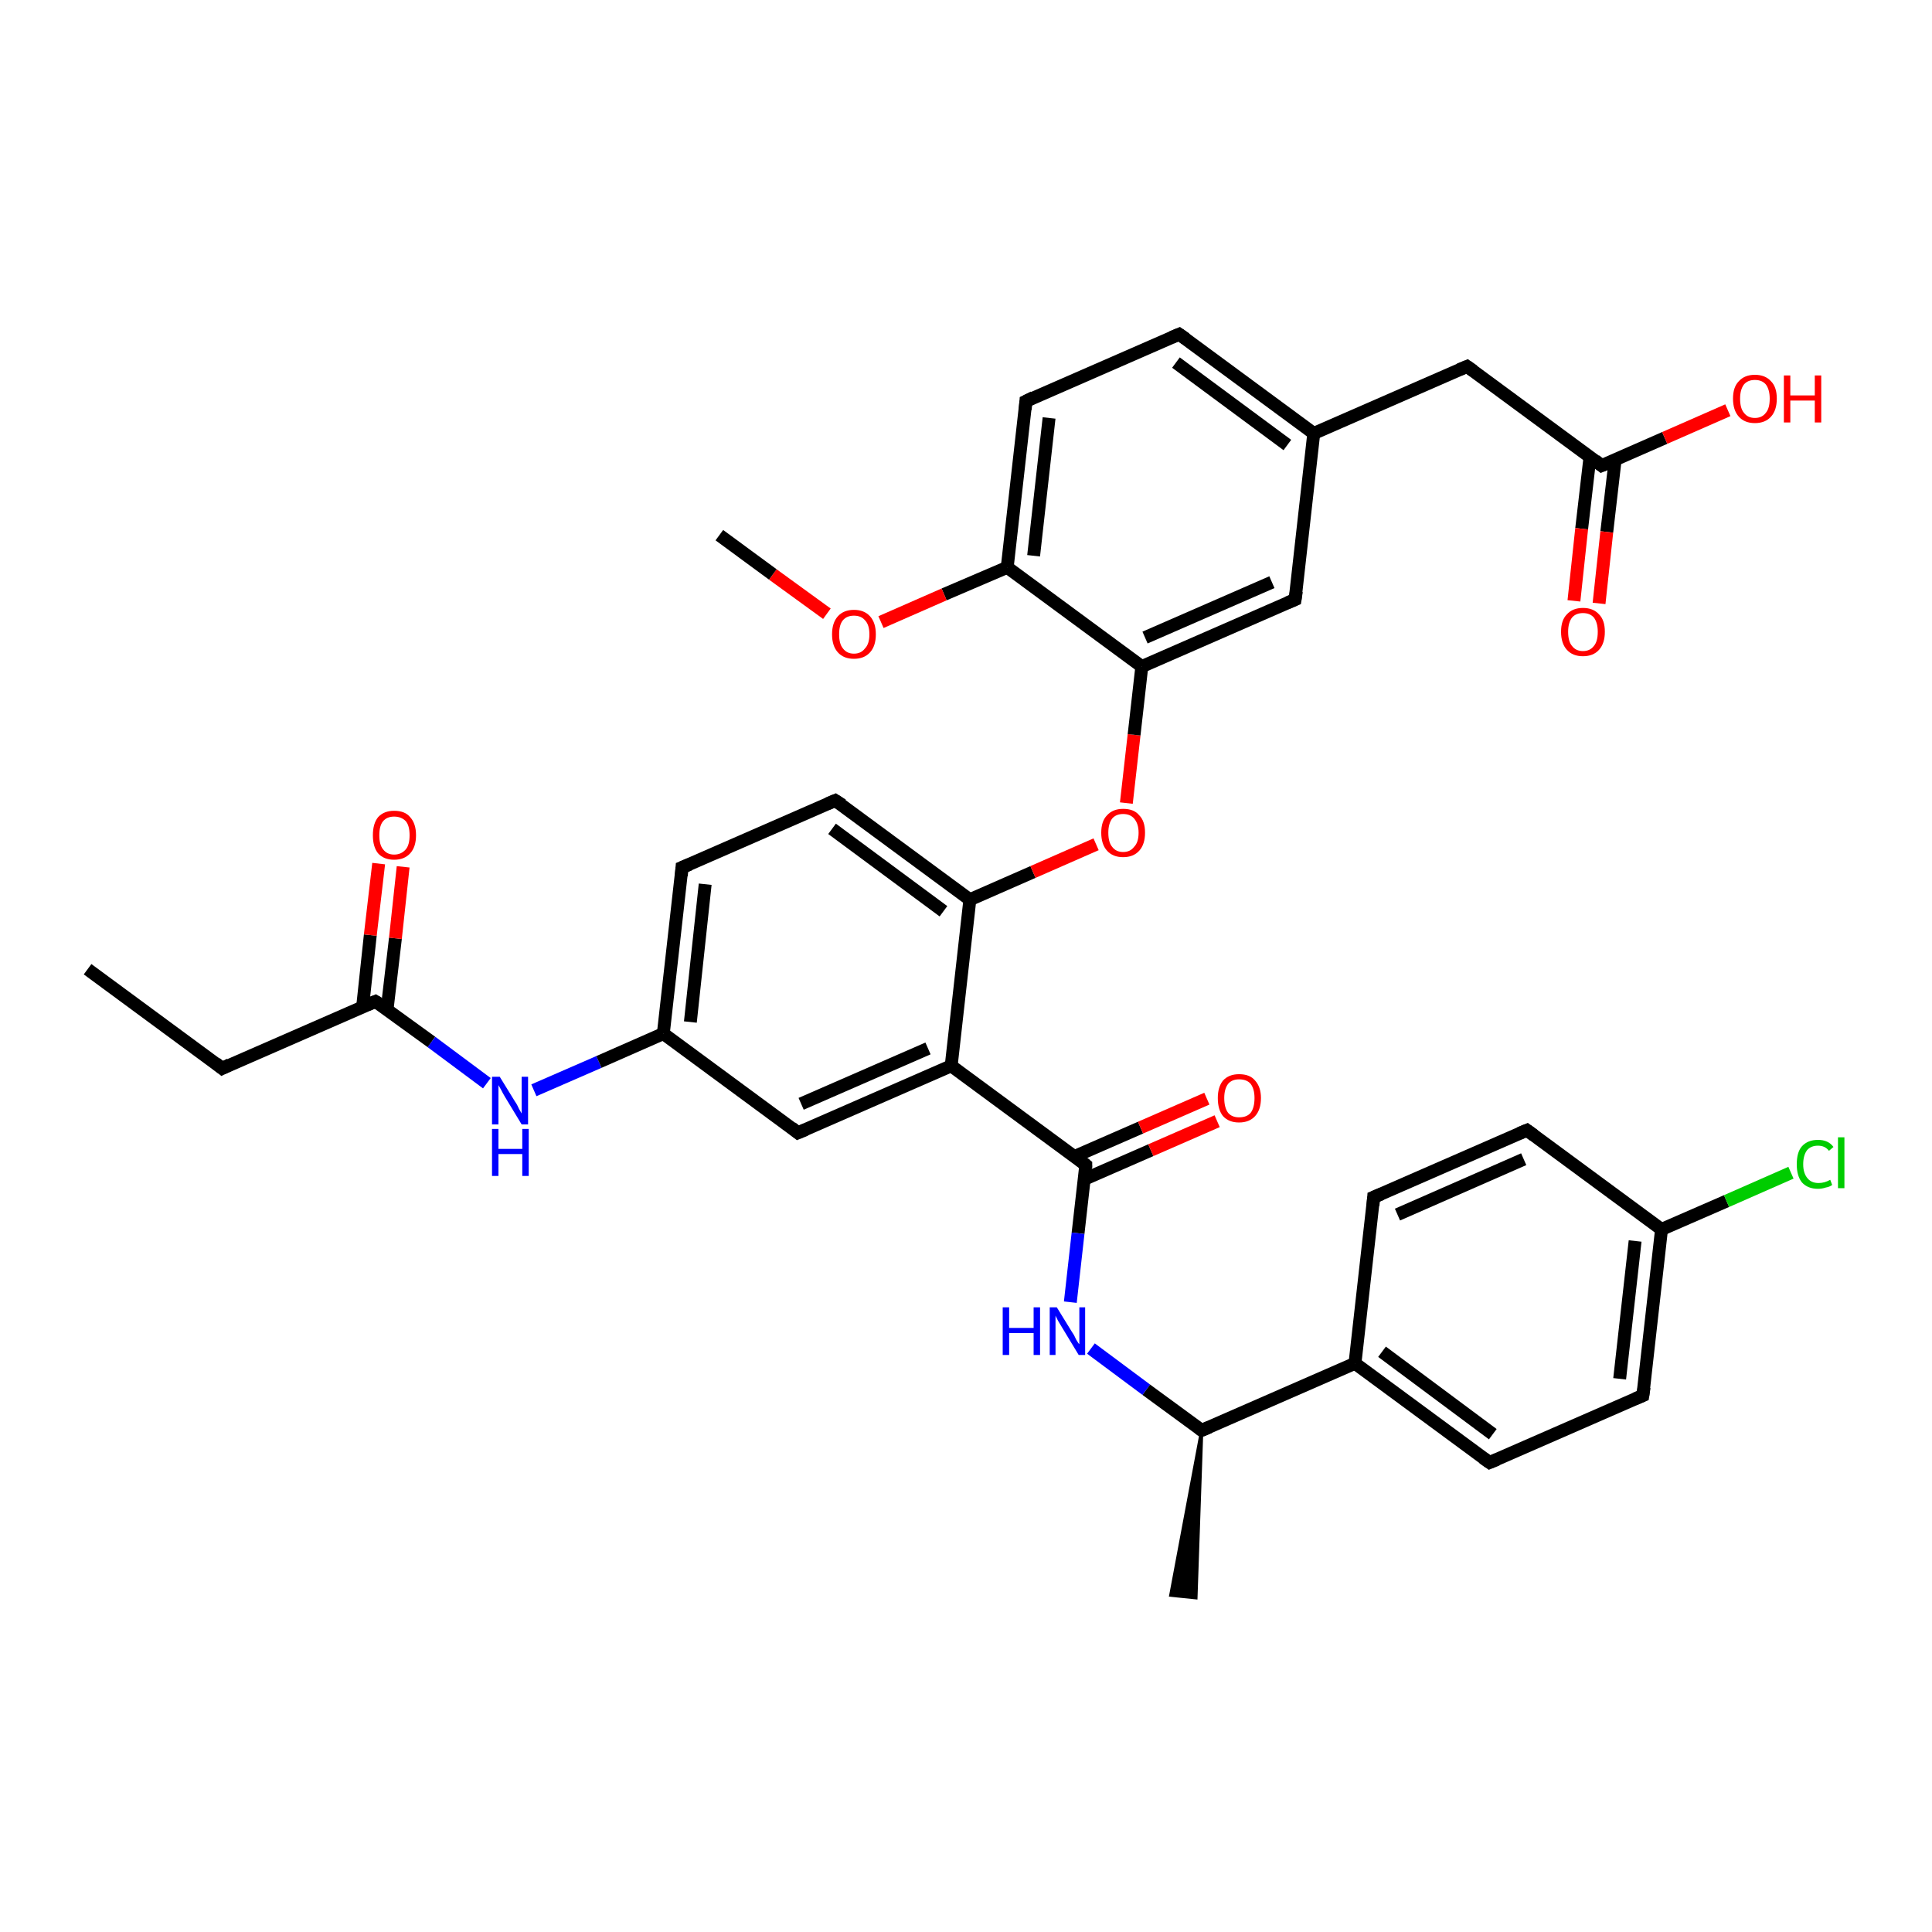 <?xml version='1.0' encoding='iso-8859-1'?>
<svg version='1.1' baseProfile='full'
              xmlns='http://www.w3.org/2000/svg'
                      xmlns:rdkit='http://www.rdkit.org/xml'
                      xmlns:xlink='http://www.w3.org/1999/xlink'
                  xml:space='preserve'
width='300px' height='300px' viewBox='0 0 300 300'>
<!-- END OF HEADER -->
<rect style='opacity:1.0;fill:#FFFFFF;stroke:none' width='300.0' height='300.0' x='0.0' y='0.0'> </rect>
<path class='bond-0 atom-0 atom-1' d='M 13.6,150.5 L 34.5,165.9' style='fill:none;fill-rule:evenodd;stroke:#000000;stroke-width:2.0px;stroke-linecap:butt;stroke-linejoin:miter;stroke-opacity:1' />
<path class='bond-1 atom-1 atom-2' d='M 34.5,165.9 L 58.3,155.5' style='fill:none;fill-rule:evenodd;stroke:#000000;stroke-width:2.0px;stroke-linecap:butt;stroke-linejoin:miter;stroke-opacity:1' />
<path class='bond-2 atom-2 atom-3' d='M 60.1,156.8 L 61.4,145.7' style='fill:none;fill-rule:evenodd;stroke:#000000;stroke-width:2.0px;stroke-linecap:butt;stroke-linejoin:miter;stroke-opacity:1' />
<path class='bond-2 atom-2 atom-3' d='M 61.4,145.7 L 62.6,134.6' style='fill:none;fill-rule:evenodd;stroke:#FF0000;stroke-width:2.0px;stroke-linecap:butt;stroke-linejoin:miter;stroke-opacity:1' />
<path class='bond-2 atom-2 atom-3' d='M 56.3,156.4 L 57.5,145.2' style='fill:none;fill-rule:evenodd;stroke:#000000;stroke-width:2.0px;stroke-linecap:butt;stroke-linejoin:miter;stroke-opacity:1' />
<path class='bond-2 atom-2 atom-3' d='M 57.5,145.2 L 58.8,134.1' style='fill:none;fill-rule:evenodd;stroke:#FF0000;stroke-width:2.0px;stroke-linecap:butt;stroke-linejoin:miter;stroke-opacity:1' />
<path class='bond-3 atom-2 atom-4' d='M 58.3,155.5 L 67.0,161.8' style='fill:none;fill-rule:evenodd;stroke:#000000;stroke-width:2.0px;stroke-linecap:butt;stroke-linejoin:miter;stroke-opacity:1' />
<path class='bond-3 atom-2 atom-4' d='M 67.0,161.8 L 75.6,168.2' style='fill:none;fill-rule:evenodd;stroke:#0000FF;stroke-width:2.0px;stroke-linecap:butt;stroke-linejoin:miter;stroke-opacity:1' />
<path class='bond-4 atom-4 atom-5' d='M 82.9,169.3 L 93.0,164.9' style='fill:none;fill-rule:evenodd;stroke:#0000FF;stroke-width:2.0px;stroke-linecap:butt;stroke-linejoin:miter;stroke-opacity:1' />
<path class='bond-4 atom-4 atom-5' d='M 93.0,164.9 L 103.0,160.5' style='fill:none;fill-rule:evenodd;stroke:#000000;stroke-width:2.0px;stroke-linecap:butt;stroke-linejoin:miter;stroke-opacity:1' />
<path class='bond-5 atom-5 atom-6' d='M 103.0,160.5 L 105.9,134.7' style='fill:none;fill-rule:evenodd;stroke:#000000;stroke-width:2.0px;stroke-linecap:butt;stroke-linejoin:miter;stroke-opacity:1' />
<path class='bond-5 atom-5 atom-6' d='M 107.2,158.7 L 109.5,137.3' style='fill:none;fill-rule:evenodd;stroke:#000000;stroke-width:2.0px;stroke-linecap:butt;stroke-linejoin:miter;stroke-opacity:1' />
<path class='bond-6 atom-6 atom-7' d='M 105.9,134.7 L 129.7,124.3' style='fill:none;fill-rule:evenodd;stroke:#000000;stroke-width:2.0px;stroke-linecap:butt;stroke-linejoin:miter;stroke-opacity:1' />
<path class='bond-7 atom-7 atom-8' d='M 129.7,124.3 L 150.6,139.7' style='fill:none;fill-rule:evenodd;stroke:#000000;stroke-width:2.0px;stroke-linecap:butt;stroke-linejoin:miter;stroke-opacity:1' />
<path class='bond-7 atom-7 atom-8' d='M 129.2,128.7 L 146.5,141.5' style='fill:none;fill-rule:evenodd;stroke:#000000;stroke-width:2.0px;stroke-linecap:butt;stroke-linejoin:miter;stroke-opacity:1' />
<path class='bond-8 atom-8 atom-9' d='M 150.6,139.7 L 160.4,135.4' style='fill:none;fill-rule:evenodd;stroke:#000000;stroke-width:2.0px;stroke-linecap:butt;stroke-linejoin:miter;stroke-opacity:1' />
<path class='bond-8 atom-8 atom-9' d='M 160.4,135.4 L 170.2,131.1' style='fill:none;fill-rule:evenodd;stroke:#FF0000;stroke-width:2.0px;stroke-linecap:butt;stroke-linejoin:miter;stroke-opacity:1' />
<path class='bond-9 atom-9 atom-10' d='M 174.9,124.7 L 176.1,114.1' style='fill:none;fill-rule:evenodd;stroke:#FF0000;stroke-width:2.0px;stroke-linecap:butt;stroke-linejoin:miter;stroke-opacity:1' />
<path class='bond-9 atom-9 atom-10' d='M 176.1,114.1 L 177.3,103.5' style='fill:none;fill-rule:evenodd;stroke:#000000;stroke-width:2.0px;stroke-linecap:butt;stroke-linejoin:miter;stroke-opacity:1' />
<path class='bond-10 atom-10 atom-11' d='M 177.3,103.5 L 201.1,93.1' style='fill:none;fill-rule:evenodd;stroke:#000000;stroke-width:2.0px;stroke-linecap:butt;stroke-linejoin:miter;stroke-opacity:1' />
<path class='bond-10 atom-10 atom-11' d='M 177.8,99.0 L 197.5,90.4' style='fill:none;fill-rule:evenodd;stroke:#000000;stroke-width:2.0px;stroke-linecap:butt;stroke-linejoin:miter;stroke-opacity:1' />
<path class='bond-11 atom-11 atom-12' d='M 201.1,93.1 L 204.0,67.3' style='fill:none;fill-rule:evenodd;stroke:#000000;stroke-width:2.0px;stroke-linecap:butt;stroke-linejoin:miter;stroke-opacity:1' />
<path class='bond-12 atom-12 atom-13' d='M 204.0,67.3 L 227.8,56.9' style='fill:none;fill-rule:evenodd;stroke:#000000;stroke-width:2.0px;stroke-linecap:butt;stroke-linejoin:miter;stroke-opacity:1' />
<path class='bond-13 atom-13 atom-14' d='M 227.8,56.9 L 248.7,72.3' style='fill:none;fill-rule:evenodd;stroke:#000000;stroke-width:2.0px;stroke-linecap:butt;stroke-linejoin:miter;stroke-opacity:1' />
<path class='bond-14 atom-14 atom-15' d='M 248.7,72.3 L 258.5,68.0' style='fill:none;fill-rule:evenodd;stroke:#000000;stroke-width:2.0px;stroke-linecap:butt;stroke-linejoin:miter;stroke-opacity:1' />
<path class='bond-14 atom-14 atom-15' d='M 258.5,68.0 L 268.3,63.7' style='fill:none;fill-rule:evenodd;stroke:#FF0000;stroke-width:2.0px;stroke-linecap:butt;stroke-linejoin:miter;stroke-opacity:1' />
<path class='bond-15 atom-14 atom-16' d='M 246.9,70.9 L 245.6,82.1' style='fill:none;fill-rule:evenodd;stroke:#000000;stroke-width:2.0px;stroke-linecap:butt;stroke-linejoin:miter;stroke-opacity:1' />
<path class='bond-15 atom-14 atom-16' d='M 245.6,82.1 L 244.4,93.3' style='fill:none;fill-rule:evenodd;stroke:#FF0000;stroke-width:2.0px;stroke-linecap:butt;stroke-linejoin:miter;stroke-opacity:1' />
<path class='bond-15 atom-14 atom-16' d='M 250.8,71.4 L 249.5,82.6' style='fill:none;fill-rule:evenodd;stroke:#000000;stroke-width:2.0px;stroke-linecap:butt;stroke-linejoin:miter;stroke-opacity:1' />
<path class='bond-15 atom-14 atom-16' d='M 249.5,82.6 L 248.3,93.7' style='fill:none;fill-rule:evenodd;stroke:#FF0000;stroke-width:2.0px;stroke-linecap:butt;stroke-linejoin:miter;stroke-opacity:1' />
<path class='bond-16 atom-12 atom-17' d='M 204.0,67.3 L 183.1,51.9' style='fill:none;fill-rule:evenodd;stroke:#000000;stroke-width:2.0px;stroke-linecap:butt;stroke-linejoin:miter;stroke-opacity:1' />
<path class='bond-16 atom-12 atom-17' d='M 199.9,69.1 L 182.6,56.3' style='fill:none;fill-rule:evenodd;stroke:#000000;stroke-width:2.0px;stroke-linecap:butt;stroke-linejoin:miter;stroke-opacity:1' />
<path class='bond-17 atom-17 atom-18' d='M 183.1,51.9 L 159.3,62.3' style='fill:none;fill-rule:evenodd;stroke:#000000;stroke-width:2.0px;stroke-linecap:butt;stroke-linejoin:miter;stroke-opacity:1' />
<path class='bond-18 atom-18 atom-19' d='M 159.3,62.3 L 156.4,88.1' style='fill:none;fill-rule:evenodd;stroke:#000000;stroke-width:2.0px;stroke-linecap:butt;stroke-linejoin:miter;stroke-opacity:1' />
<path class='bond-18 atom-18 atom-19' d='M 162.9,64.9 L 160.5,86.3' style='fill:none;fill-rule:evenodd;stroke:#000000;stroke-width:2.0px;stroke-linecap:butt;stroke-linejoin:miter;stroke-opacity:1' />
<path class='bond-19 atom-19 atom-20' d='M 156.4,88.1 L 146.6,92.3' style='fill:none;fill-rule:evenodd;stroke:#000000;stroke-width:2.0px;stroke-linecap:butt;stroke-linejoin:miter;stroke-opacity:1' />
<path class='bond-19 atom-19 atom-20' d='M 146.6,92.3 L 136.8,96.6' style='fill:none;fill-rule:evenodd;stroke:#FF0000;stroke-width:2.0px;stroke-linecap:butt;stroke-linejoin:miter;stroke-opacity:1' />
<path class='bond-20 atom-20 atom-21' d='M 128.4,95.3 L 120.0,89.2' style='fill:none;fill-rule:evenodd;stroke:#FF0000;stroke-width:2.0px;stroke-linecap:butt;stroke-linejoin:miter;stroke-opacity:1' />
<path class='bond-20 atom-20 atom-21' d='M 120.0,89.2 L 111.7,83.1' style='fill:none;fill-rule:evenodd;stroke:#000000;stroke-width:2.0px;stroke-linecap:butt;stroke-linejoin:miter;stroke-opacity:1' />
<path class='bond-21 atom-8 atom-22' d='M 150.6,139.7 L 147.7,165.5' style='fill:none;fill-rule:evenodd;stroke:#000000;stroke-width:2.0px;stroke-linecap:butt;stroke-linejoin:miter;stroke-opacity:1' />
<path class='bond-22 atom-22 atom-23' d='M 147.7,165.5 L 123.9,175.9' style='fill:none;fill-rule:evenodd;stroke:#000000;stroke-width:2.0px;stroke-linecap:butt;stroke-linejoin:miter;stroke-opacity:1' />
<path class='bond-22 atom-22 atom-23' d='M 144.1,162.8 L 124.4,171.4' style='fill:none;fill-rule:evenodd;stroke:#000000;stroke-width:2.0px;stroke-linecap:butt;stroke-linejoin:miter;stroke-opacity:1' />
<path class='bond-23 atom-22 atom-24' d='M 147.7,165.5 L 168.6,180.9' style='fill:none;fill-rule:evenodd;stroke:#000000;stroke-width:2.0px;stroke-linecap:butt;stroke-linejoin:miter;stroke-opacity:1' />
<path class='bond-24 atom-24 atom-25' d='M 168.4,183.1 L 178.7,178.6' style='fill:none;fill-rule:evenodd;stroke:#000000;stroke-width:2.0px;stroke-linecap:butt;stroke-linejoin:miter;stroke-opacity:1' />
<path class='bond-24 atom-24 atom-25' d='M 178.7,178.6 L 189.0,174.1' style='fill:none;fill-rule:evenodd;stroke:#FF0000;stroke-width:2.0px;stroke-linecap:butt;stroke-linejoin:miter;stroke-opacity:1' />
<path class='bond-24 atom-24 atom-25' d='M 166.8,179.6 L 177.1,175.1' style='fill:none;fill-rule:evenodd;stroke:#000000;stroke-width:2.0px;stroke-linecap:butt;stroke-linejoin:miter;stroke-opacity:1' />
<path class='bond-24 atom-24 atom-25' d='M 177.1,175.1 L 187.4,170.6' style='fill:none;fill-rule:evenodd;stroke:#FF0000;stroke-width:2.0px;stroke-linecap:butt;stroke-linejoin:miter;stroke-opacity:1' />
<path class='bond-25 atom-24 atom-26' d='M 168.6,180.9 L 167.4,191.5' style='fill:none;fill-rule:evenodd;stroke:#000000;stroke-width:2.0px;stroke-linecap:butt;stroke-linejoin:miter;stroke-opacity:1' />
<path class='bond-25 atom-24 atom-26' d='M 167.4,191.5 L 166.2,202.2' style='fill:none;fill-rule:evenodd;stroke:#0000FF;stroke-width:2.0px;stroke-linecap:butt;stroke-linejoin:miter;stroke-opacity:1' />
<path class='bond-26 atom-26 atom-27' d='M 169.4,209.4 L 178.0,215.8' style='fill:none;fill-rule:evenodd;stroke:#0000FF;stroke-width:2.0px;stroke-linecap:butt;stroke-linejoin:miter;stroke-opacity:1' />
<path class='bond-26 atom-26 atom-27' d='M 178.0,215.8 L 186.6,222.1' style='fill:none;fill-rule:evenodd;stroke:#000000;stroke-width:2.0px;stroke-linecap:butt;stroke-linejoin:miter;stroke-opacity:1' />
<path class='bond-27 atom-27 atom-28' d='M 186.6,222.1 L 185.7,248.1 L 181.8,247.7 Z' style='fill:#000000;fill-rule:evenodd;fill-opacity:1;stroke:#000000;stroke-width:0.5px;stroke-linecap:butt;stroke-linejoin:miter;stroke-opacity:1;' />
<path class='bond-28 atom-27 atom-29' d='M 186.6,222.1 L 210.4,211.7' style='fill:none;fill-rule:evenodd;stroke:#000000;stroke-width:2.0px;stroke-linecap:butt;stroke-linejoin:miter;stroke-opacity:1' />
<path class='bond-29 atom-29 atom-30' d='M 210.4,211.7 L 231.3,227.1' style='fill:none;fill-rule:evenodd;stroke:#000000;stroke-width:2.0px;stroke-linecap:butt;stroke-linejoin:miter;stroke-opacity:1' />
<path class='bond-29 atom-29 atom-30' d='M 214.6,209.9 L 231.8,222.7' style='fill:none;fill-rule:evenodd;stroke:#000000;stroke-width:2.0px;stroke-linecap:butt;stroke-linejoin:miter;stroke-opacity:1' />
<path class='bond-30 atom-30 atom-31' d='M 231.3,227.1 L 255.1,216.7' style='fill:none;fill-rule:evenodd;stroke:#000000;stroke-width:2.0px;stroke-linecap:butt;stroke-linejoin:miter;stroke-opacity:1' />
<path class='bond-31 atom-31 atom-32' d='M 255.1,216.7 L 258.0,190.9' style='fill:none;fill-rule:evenodd;stroke:#000000;stroke-width:2.0px;stroke-linecap:butt;stroke-linejoin:miter;stroke-opacity:1' />
<path class='bond-31 atom-31 atom-32' d='M 251.5,214.1 L 253.9,192.7' style='fill:none;fill-rule:evenodd;stroke:#000000;stroke-width:2.0px;stroke-linecap:butt;stroke-linejoin:miter;stroke-opacity:1' />
<path class='bond-32 atom-32 atom-33' d='M 258.0,190.9 L 268.1,186.5' style='fill:none;fill-rule:evenodd;stroke:#000000;stroke-width:2.0px;stroke-linecap:butt;stroke-linejoin:miter;stroke-opacity:1' />
<path class='bond-32 atom-32 atom-33' d='M 268.1,186.5 L 278.1,182.1' style='fill:none;fill-rule:evenodd;stroke:#00CC00;stroke-width:2.0px;stroke-linecap:butt;stroke-linejoin:miter;stroke-opacity:1' />
<path class='bond-33 atom-32 atom-34' d='M 258.0,190.9 L 237.1,175.5' style='fill:none;fill-rule:evenodd;stroke:#000000;stroke-width:2.0px;stroke-linecap:butt;stroke-linejoin:miter;stroke-opacity:1' />
<path class='bond-34 atom-34 atom-35' d='M 237.1,175.5 L 213.3,185.9' style='fill:none;fill-rule:evenodd;stroke:#000000;stroke-width:2.0px;stroke-linecap:butt;stroke-linejoin:miter;stroke-opacity:1' />
<path class='bond-34 atom-34 atom-35' d='M 236.6,180.0 L 217.0,188.6' style='fill:none;fill-rule:evenodd;stroke:#000000;stroke-width:2.0px;stroke-linecap:butt;stroke-linejoin:miter;stroke-opacity:1' />
<path class='bond-35 atom-23 atom-5' d='M 123.9,175.9 L 103.0,160.5' style='fill:none;fill-rule:evenodd;stroke:#000000;stroke-width:2.0px;stroke-linecap:butt;stroke-linejoin:miter;stroke-opacity:1' />
<path class='bond-36 atom-35 atom-29' d='M 213.3,185.9 L 210.4,211.7' style='fill:none;fill-rule:evenodd;stroke:#000000;stroke-width:2.0px;stroke-linecap:butt;stroke-linejoin:miter;stroke-opacity:1' />
<path class='bond-37 atom-19 atom-10' d='M 156.4,88.1 L 177.3,103.5' style='fill:none;fill-rule:evenodd;stroke:#000000;stroke-width:2.0px;stroke-linecap:butt;stroke-linejoin:miter;stroke-opacity:1' />
<path d='M 33.5,165.1 L 34.5,165.9 L 35.7,165.3' style='fill:none;stroke:#000000;stroke-width:2.0px;stroke-linecap:butt;stroke-linejoin:miter;stroke-opacity:1;' />
<path d='M 57.1,156.0 L 58.3,155.5 L 58.8,155.8' style='fill:none;stroke:#000000;stroke-width:2.0px;stroke-linecap:butt;stroke-linejoin:miter;stroke-opacity:1;' />
<path d='M 105.8,136.0 L 105.9,134.7 L 107.1,134.2' style='fill:none;stroke:#000000;stroke-width:2.0px;stroke-linecap:butt;stroke-linejoin:miter;stroke-opacity:1;' />
<path d='M 128.5,124.8 L 129.7,124.3 L 130.8,125.0' style='fill:none;stroke:#000000;stroke-width:2.0px;stroke-linecap:butt;stroke-linejoin:miter;stroke-opacity:1;' />
<path d='M 199.9,93.6 L 201.1,93.1 L 201.3,91.8' style='fill:none;stroke:#000000;stroke-width:2.0px;stroke-linecap:butt;stroke-linejoin:miter;stroke-opacity:1;' />
<path d='M 226.6,57.4 L 227.8,56.9 L 228.8,57.6' style='fill:none;stroke:#000000;stroke-width:2.0px;stroke-linecap:butt;stroke-linejoin:miter;stroke-opacity:1;' />
<path d='M 247.7,71.5 L 248.7,72.3 L 249.2,72.1' style='fill:none;stroke:#000000;stroke-width:2.0px;stroke-linecap:butt;stroke-linejoin:miter;stroke-opacity:1;' />
<path d='M 184.1,52.6 L 183.1,51.9 L 181.9,52.4' style='fill:none;stroke:#000000;stroke-width:2.0px;stroke-linecap:butt;stroke-linejoin:miter;stroke-opacity:1;' />
<path d='M 160.5,61.7 L 159.3,62.3 L 159.2,63.6' style='fill:none;stroke:#000000;stroke-width:2.0px;stroke-linecap:butt;stroke-linejoin:miter;stroke-opacity:1;' />
<path d='M 125.1,175.4 L 123.9,175.9 L 122.9,175.1' style='fill:none;stroke:#000000;stroke-width:2.0px;stroke-linecap:butt;stroke-linejoin:miter;stroke-opacity:1;' />
<path d='M 167.6,180.1 L 168.6,180.9 L 168.6,181.4' style='fill:none;stroke:#000000;stroke-width:2.0px;stroke-linecap:butt;stroke-linejoin:miter;stroke-opacity:1;' />
<path d='M 186.2,221.8 L 186.6,222.1 L 187.8,221.6' style='fill:none;stroke:#000000;stroke-width:2.0px;stroke-linecap:butt;stroke-linejoin:miter;stroke-opacity:1;' />
<path d='M 230.3,226.4 L 231.3,227.1 L 232.5,226.6' style='fill:none;stroke:#000000;stroke-width:2.0px;stroke-linecap:butt;stroke-linejoin:miter;stroke-opacity:1;' />
<path d='M 253.9,217.2 L 255.1,216.7 L 255.3,215.4' style='fill:none;stroke:#000000;stroke-width:2.0px;stroke-linecap:butt;stroke-linejoin:miter;stroke-opacity:1;' />
<path d='M 238.2,176.3 L 237.1,175.5 L 235.9,176.0' style='fill:none;stroke:#000000;stroke-width:2.0px;stroke-linecap:butt;stroke-linejoin:miter;stroke-opacity:1;' />
<path d='M 214.5,185.4 L 213.3,185.9 L 213.2,187.2' style='fill:none;stroke:#000000;stroke-width:2.0px;stroke-linecap:butt;stroke-linejoin:miter;stroke-opacity:1;' />
<path class='atom-3' d='M 57.9 129.7
Q 57.9 127.9, 58.7 126.9
Q 59.6 125.9, 61.2 125.9
Q 62.9 125.9, 63.7 126.9
Q 64.6 127.9, 64.6 129.7
Q 64.6 131.5, 63.7 132.5
Q 62.8 133.5, 61.2 133.5
Q 59.6 133.5, 58.7 132.5
Q 57.9 131.5, 57.9 129.7
M 61.2 132.7
Q 62.3 132.7, 63.0 131.9
Q 63.6 131.2, 63.6 129.7
Q 63.6 128.2, 63.0 127.5
Q 62.3 126.8, 61.2 126.8
Q 60.1 126.8, 59.5 127.5
Q 58.9 128.2, 58.9 129.7
Q 58.9 131.2, 59.5 131.9
Q 60.1 132.7, 61.2 132.7
' fill='#FF0000'/>
<path class='atom-4' d='M 77.6 167.2
L 80.0 171.1
Q 80.3 171.5, 80.6 172.2
Q 81.0 172.9, 81.0 172.9
L 81.0 167.2
L 82.0 167.2
L 82.0 174.6
L 81.0 174.6
L 78.4 170.3
Q 78.1 169.8, 77.8 169.2
Q 77.5 168.7, 77.4 168.5
L 77.4 174.6
L 76.4 174.6
L 76.4 167.2
L 77.6 167.2
' fill='#0000FF'/>
<path class='atom-4' d='M 76.4 175.3
L 77.4 175.3
L 77.4 178.4
L 81.1 178.4
L 81.1 175.3
L 82.1 175.3
L 82.1 182.6
L 81.1 182.6
L 81.1 179.2
L 77.4 179.2
L 77.4 182.6
L 76.4 182.6
L 76.4 175.3
' fill='#0000FF'/>
<path class='atom-9' d='M 171.0 129.3
Q 171.0 127.5, 171.9 126.6
Q 172.8 125.6, 174.4 125.6
Q 176.1 125.6, 176.9 126.6
Q 177.8 127.5, 177.8 129.3
Q 177.8 131.1, 176.9 132.1
Q 176.0 133.1, 174.4 133.1
Q 172.8 133.1, 171.9 132.1
Q 171.0 131.1, 171.0 129.3
M 174.4 132.3
Q 175.5 132.3, 176.1 131.5
Q 176.8 130.8, 176.8 129.3
Q 176.8 127.9, 176.1 127.1
Q 175.5 126.4, 174.4 126.4
Q 173.3 126.4, 172.7 127.1
Q 172.1 127.9, 172.1 129.3
Q 172.1 130.8, 172.7 131.5
Q 173.3 132.3, 174.4 132.3
' fill='#FF0000'/>
<path class='atom-15' d='M 269.1 61.9
Q 269.1 60.1, 270.0 59.2
Q 270.9 58.2, 272.5 58.2
Q 274.1 58.2, 275.0 59.2
Q 275.9 60.1, 275.9 61.9
Q 275.9 63.7, 275.0 64.7
Q 274.1 65.7, 272.5 65.7
Q 270.9 65.7, 270.0 64.7
Q 269.1 63.7, 269.1 61.9
M 272.5 64.9
Q 273.6 64.9, 274.2 64.1
Q 274.8 63.4, 274.8 61.9
Q 274.8 60.5, 274.2 59.7
Q 273.6 59.0, 272.5 59.0
Q 271.4 59.0, 270.8 59.7
Q 270.2 60.5, 270.2 61.9
Q 270.2 63.4, 270.8 64.1
Q 271.4 64.9, 272.5 64.9
' fill='#FF0000'/>
<path class='atom-15' d='M 277.0 58.3
L 278.0 58.3
L 278.0 61.4
L 281.8 61.4
L 281.8 58.3
L 282.8 58.3
L 282.8 65.6
L 281.8 65.6
L 281.8 62.2
L 278.0 62.2
L 278.0 65.6
L 277.0 65.6
L 277.0 58.3
' fill='#FF0000'/>
<path class='atom-16' d='M 242.4 98.1
Q 242.4 96.3, 243.3 95.4
Q 244.2 94.4, 245.8 94.4
Q 247.4 94.4, 248.3 95.4
Q 249.2 96.3, 249.2 98.1
Q 249.2 99.9, 248.3 100.9
Q 247.4 101.9, 245.8 101.9
Q 244.2 101.9, 243.3 100.9
Q 242.4 99.9, 242.4 98.1
M 245.8 101.1
Q 246.9 101.1, 247.5 100.3
Q 248.1 99.6, 248.1 98.1
Q 248.1 96.7, 247.5 95.9
Q 246.9 95.2, 245.8 95.2
Q 244.7 95.2, 244.1 95.9
Q 243.5 96.7, 243.5 98.1
Q 243.5 99.6, 244.1 100.3
Q 244.7 101.1, 245.8 101.1
' fill='#FF0000'/>
<path class='atom-20' d='M 129.2 98.5
Q 129.2 96.7, 130.1 95.7
Q 131.0 94.7, 132.6 94.7
Q 134.2 94.7, 135.1 95.7
Q 136.0 96.7, 136.0 98.5
Q 136.0 100.3, 135.1 101.3
Q 134.2 102.3, 132.6 102.3
Q 131.0 102.3, 130.1 101.3
Q 129.2 100.3, 129.2 98.5
M 132.6 101.5
Q 133.7 101.5, 134.3 100.7
Q 135.0 100.0, 135.0 98.5
Q 135.0 97.0, 134.3 96.3
Q 133.7 95.6, 132.6 95.6
Q 131.5 95.6, 130.9 96.3
Q 130.3 97.0, 130.3 98.5
Q 130.3 100.0, 130.9 100.7
Q 131.5 101.5, 132.6 101.5
' fill='#FF0000'/>
<path class='atom-25' d='M 189.1 170.5
Q 189.1 168.8, 189.9 167.8
Q 190.8 166.8, 192.4 166.8
Q 194.1 166.8, 194.9 167.8
Q 195.8 168.8, 195.8 170.5
Q 195.8 172.3, 194.9 173.3
Q 194.0 174.3, 192.4 174.3
Q 190.8 174.3, 189.9 173.3
Q 189.1 172.3, 189.1 170.5
M 192.4 173.5
Q 193.6 173.5, 194.2 172.8
Q 194.8 172.0, 194.8 170.5
Q 194.8 169.1, 194.2 168.3
Q 193.6 167.6, 192.4 167.6
Q 191.3 167.6, 190.7 168.3
Q 190.1 169.1, 190.1 170.5
Q 190.1 172.0, 190.7 172.8
Q 191.3 173.5, 192.4 173.5
' fill='#FF0000'/>
<path class='atom-26' d='M 155.7 203.0
L 156.7 203.0
L 156.7 206.2
L 160.5 206.2
L 160.5 203.0
L 161.5 203.0
L 161.5 210.4
L 160.5 210.4
L 160.5 207.0
L 156.7 207.0
L 156.7 210.4
L 155.7 210.4
L 155.7 203.0
' fill='#0000FF'/>
<path class='atom-26' d='M 164.1 203.0
L 166.5 206.9
Q 166.8 207.3, 167.1 208.0
Q 167.5 208.7, 167.6 208.7
L 167.6 203.0
L 168.5 203.0
L 168.5 210.4
L 167.5 210.4
L 164.9 206.1
Q 164.6 205.6, 164.3 205.1
Q 164.0 204.5, 163.9 204.3
L 163.9 210.4
L 163.0 210.4
L 163.0 203.0
L 164.1 203.0
' fill='#0000FF'/>
<path class='atom-33' d='M 279.0 180.8
Q 279.0 178.9, 279.8 178.0
Q 280.7 177.0, 282.3 177.0
Q 283.9 177.0, 284.7 178.1
L 284.0 178.7
Q 283.4 177.9, 282.3 177.9
Q 281.2 177.9, 280.6 178.6
Q 280.0 179.4, 280.0 180.8
Q 280.0 182.2, 280.7 183.0
Q 281.3 183.7, 282.4 183.7
Q 283.3 183.7, 284.2 183.2
L 284.5 184.0
Q 284.1 184.3, 283.5 184.4
Q 282.9 184.6, 282.3 184.6
Q 280.7 184.6, 279.8 183.6
Q 279.0 182.6, 279.0 180.8
' fill='#00CC00'/>
<path class='atom-33' d='M 285.4 176.6
L 286.4 176.6
L 286.4 184.5
L 285.4 184.5
L 285.4 176.6
' fill='#00CC00'/>
</svg>
